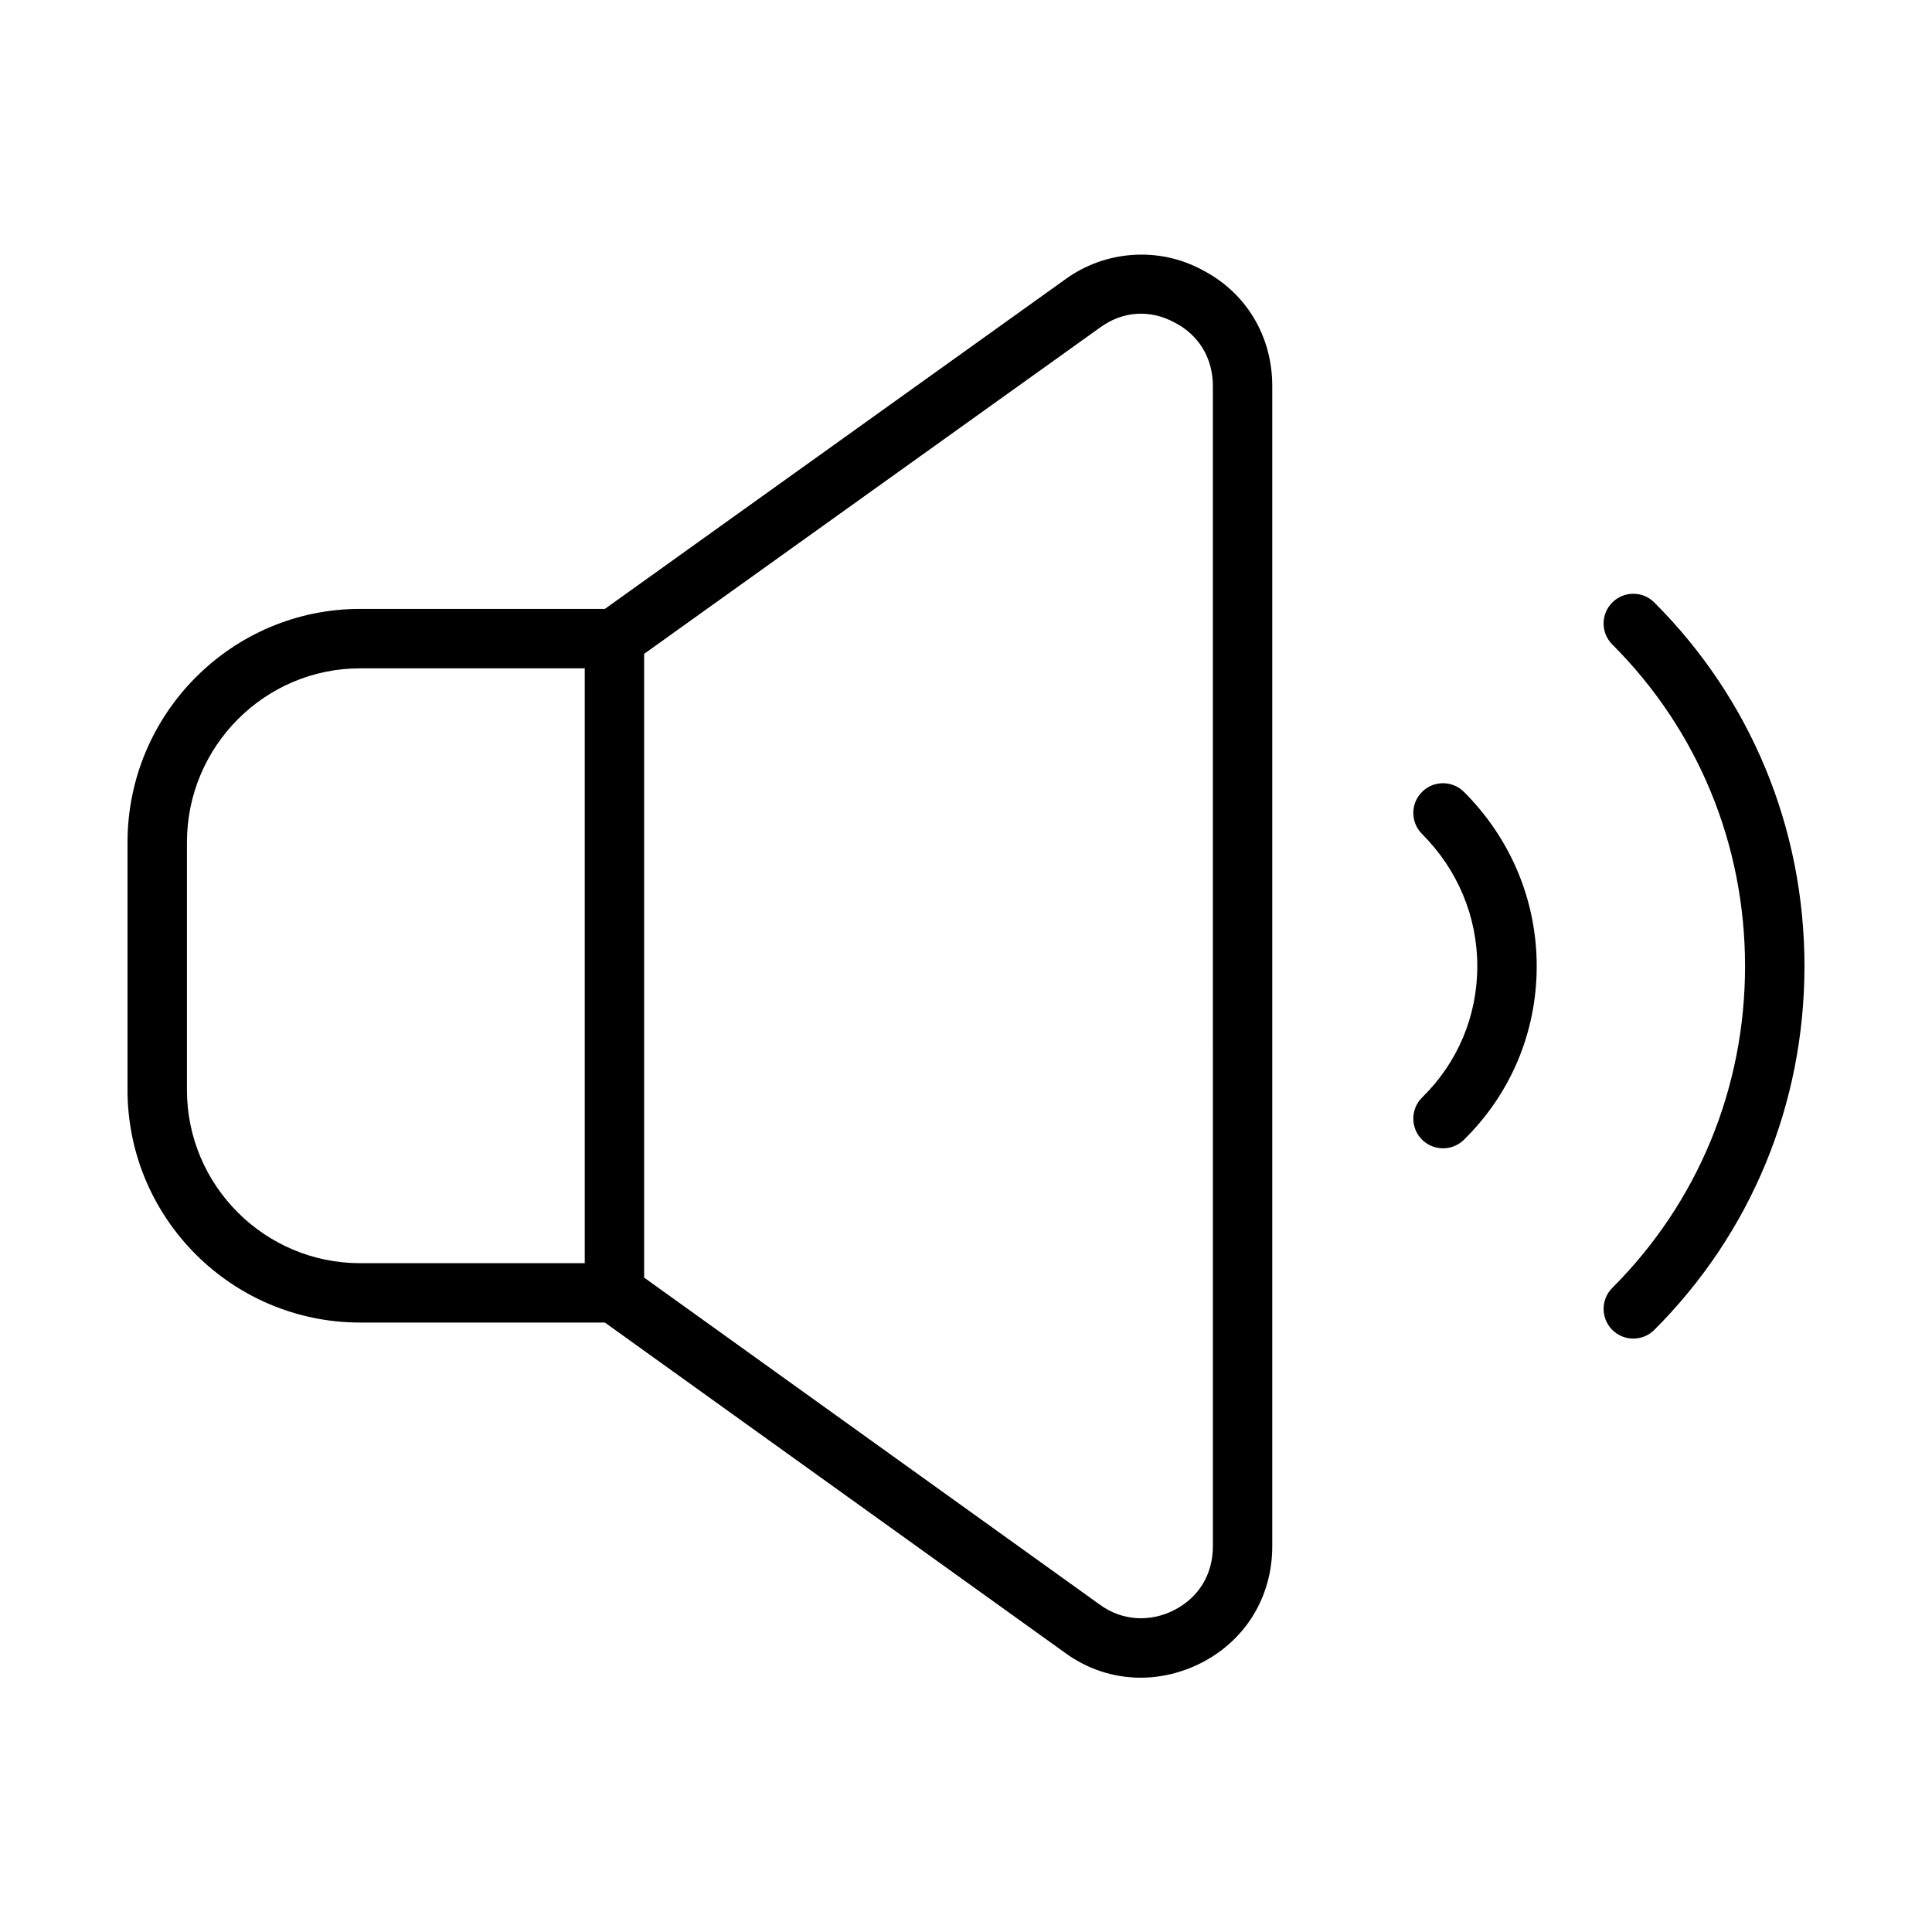 <?xml version="1.0" encoding="UTF-8"?>
<!-- Uploaded to: SVG Repo, www.svgrepo.com, Generator: SVG Repo Mixer Tools -->
<svg fill="#000000" width="800px" height="800px" version="1.1" viewBox="144 144 512 512" xmlns="http://www.w3.org/2000/svg">
 <g>
  <path d="m462.52 215.49c-11.516-6.195-25.711-5.117-36.203 2.535l-122.02 87.34h-64.859c-33.992 0-61.645 27.758-61.645 61.875v65.605c0 33.992 27.656 61.645 61.645 61.645h64.859l121.95 87.52c5.91 4.32 12.855 6.598 20.059 6.598 5.481 0 11.035-1.363 16.074-3.938 11.762-6.023 18.781-17.562 18.781-30.891v-307.48c0.008-13.32-7.016-24.867-18.648-30.805zm-268.98 217.36v-65.605c0-25.434 20.594-46.129 45.902-46.129h59.52v157.64h-59.52c-25.301 0-45.902-20.594-45.902-45.902zm271.89 120.94c0 7.398-3.723 13.547-10.219 16.879-6.481 3.328-13.902 2.852-19.719-1.402l-120.79-86.688v-165.3l120.84-86.488c5.832-4.258 13.027-4.922 19.672-1.355 6.488 3.32 10.211 9.461 10.211 16.863z"/>
  <path d="m582.41 303.66c-3.078-3.078-8.055-3.078-11.133 0s-3.078 8.055 0 11.133c22.688 22.688 35.18 52.965 35.18 85.254 0 32.293-12.492 62.566-35.18 85.254-3.078 3.078-3.078 8.055 0 11.133 1.535 1.535 3.551 2.305 5.566 2.305s4.031-0.77 5.566-2.305c25.664-25.664 39.793-59.883 39.793-96.387s-14.133-70.73-39.793-96.387z"/>
  <path d="m520.85 353.87c-3.078 3.078-3.078 8.055 0 11.133 9.445 9.445 14.648 21.891 14.648 35.047 0 13.203-5.18 25.543-14.594 34.762-3.109 3.047-3.148 8.039-0.117 11.141 1.543 1.566 3.582 2.363 5.629 2.363 1.992 0 3.977-0.746 5.512-2.242 12.453-12.211 19.316-28.551 19.316-46.02 0-17.359-6.84-33.754-19.262-46.176-3.082-3.086-8.066-3.086-11.133-0.008z"/>
 </g>
</svg>